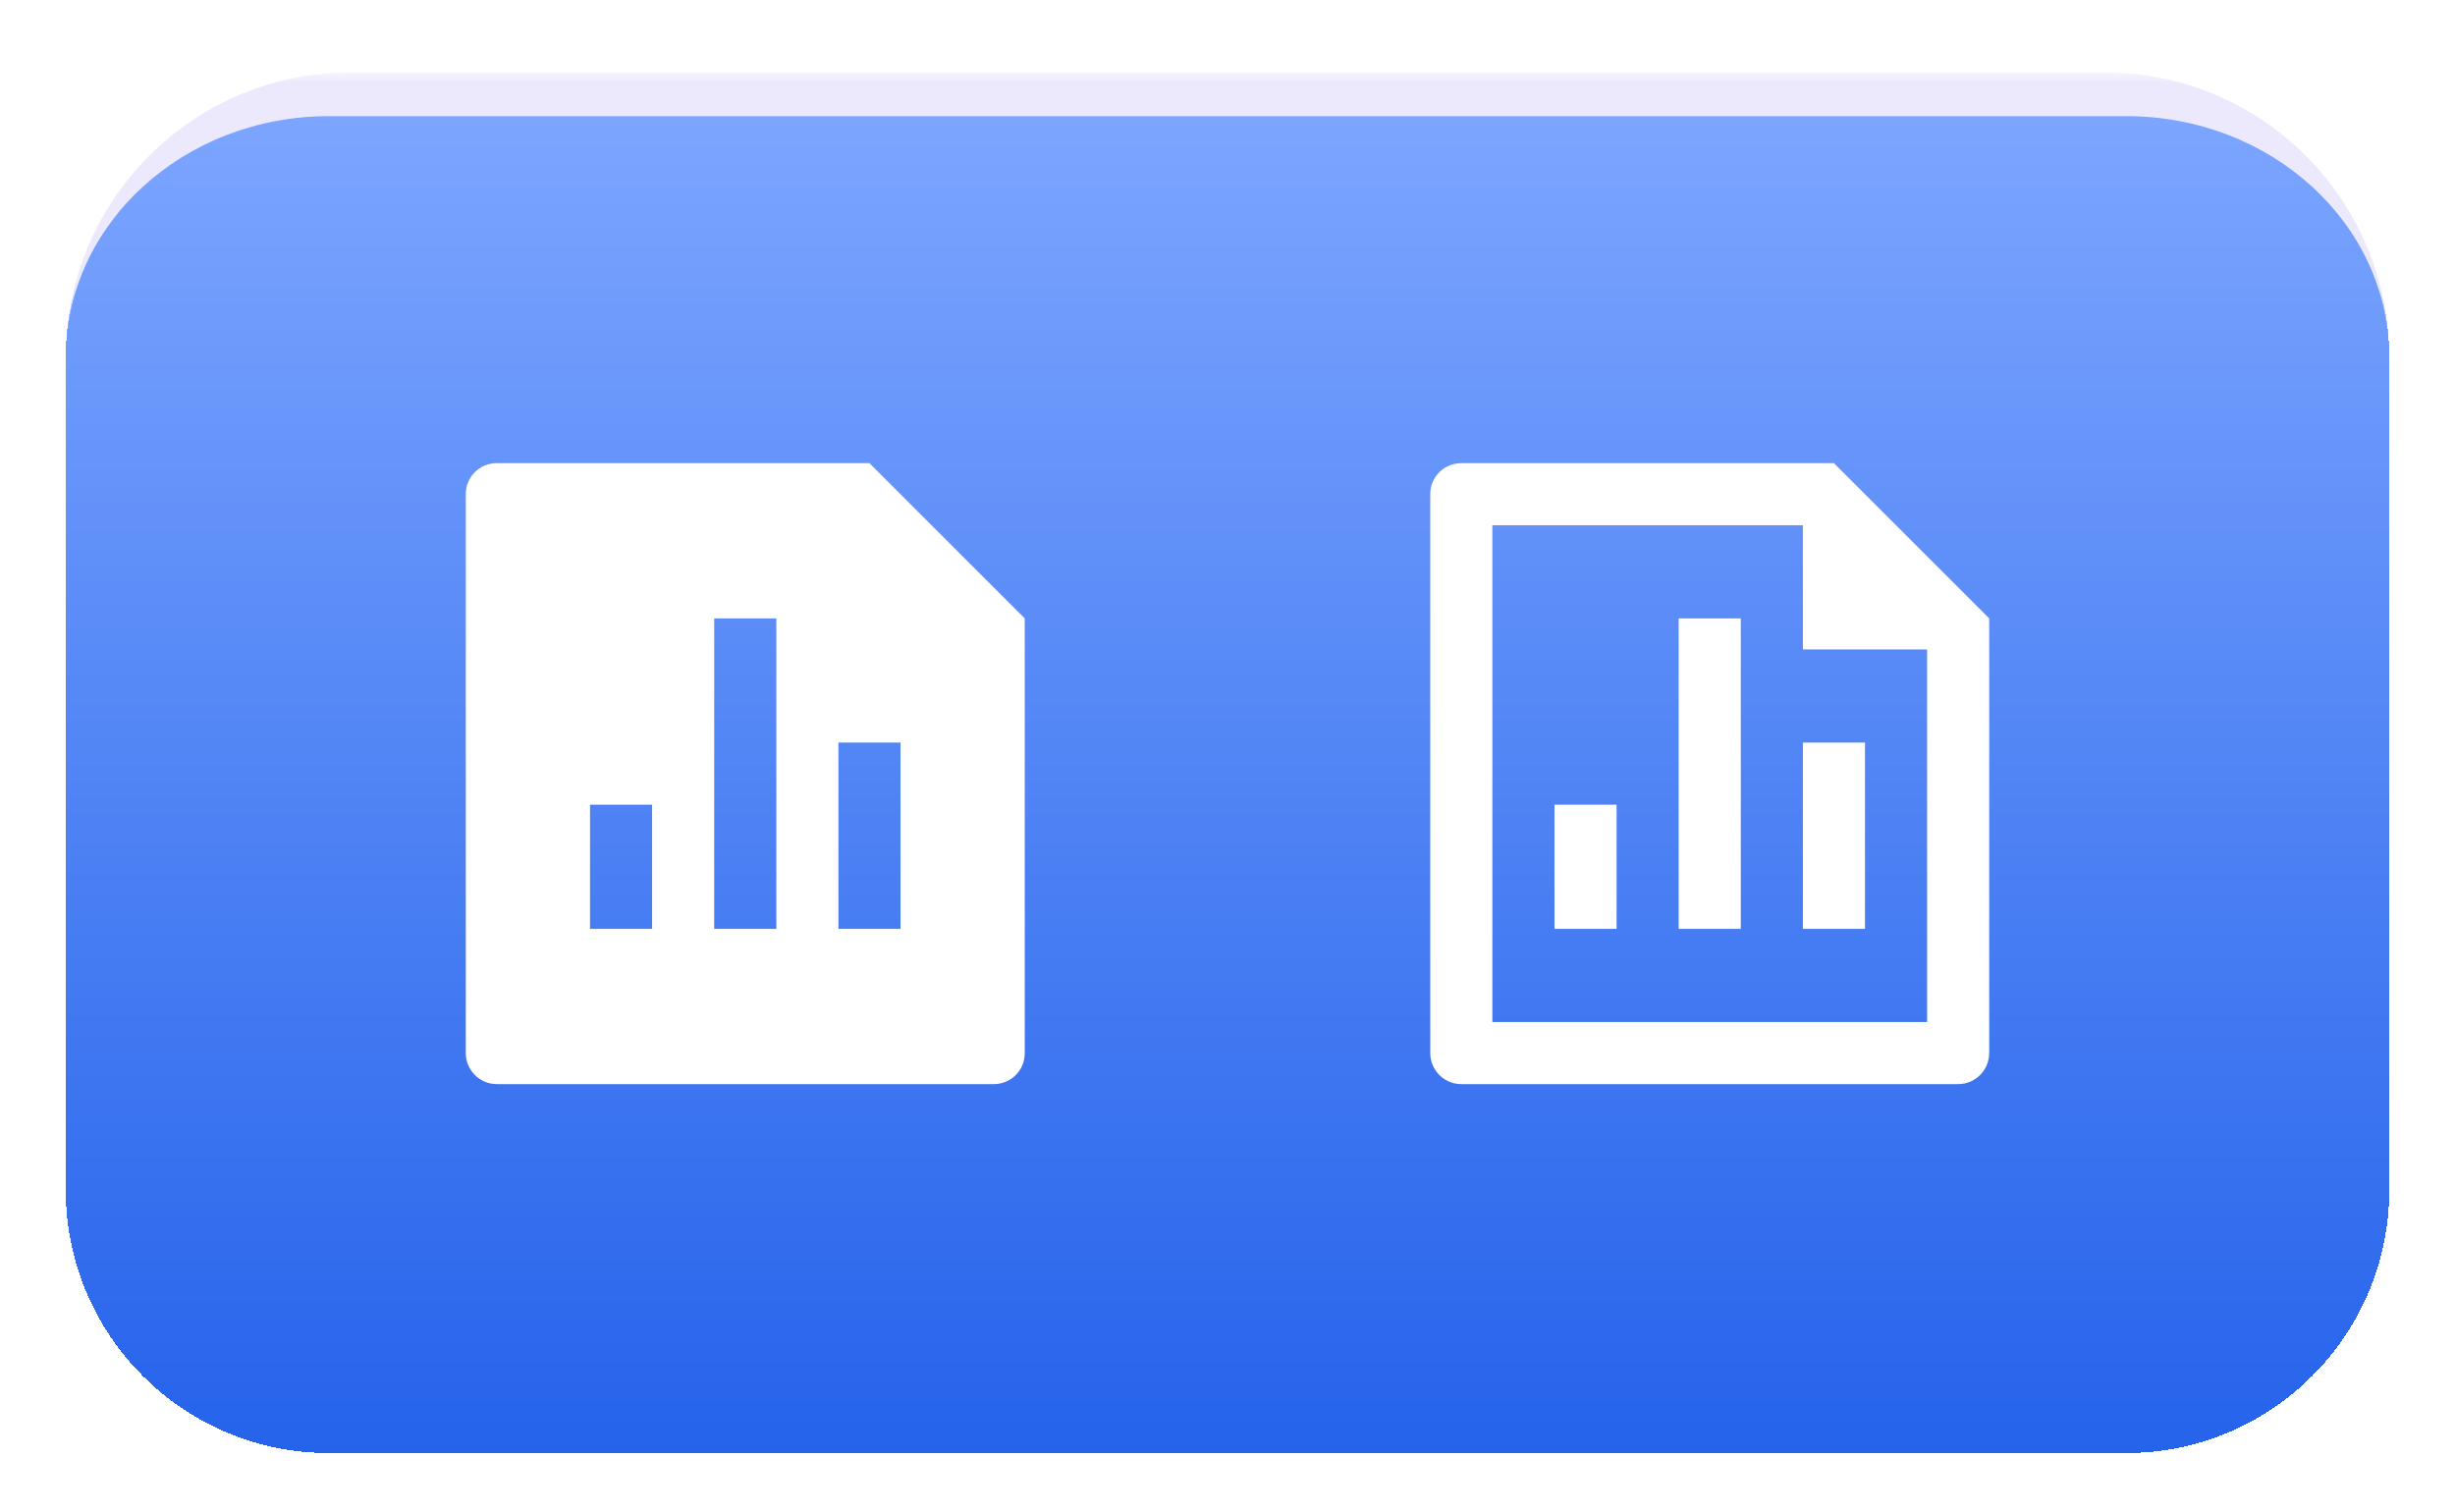 <svg width="112" height="69" viewBox="0 0 112 69" fill="none" xmlns="http://www.w3.org/2000/svg">
<g filter="url(#filter0_dii_327_1286)">
<mask id="path-1-outside-1_327_1286" maskUnits="userSpaceOnUse" x="3" y="2" width="106" height="63" fill="black">
<rect fill="white" x="3" y="2" width="106" height="63"/>
<path d="M3 15C3 8.373 8.373 3 15 3H97C103.627 3 109 8.373 109 15V53C109 59.627 103.627 65 97 65H15C8.373 65 3 59.627 3 53V15Z"/>
</mask>
<path d="M3 15C3 8.373 8.373 3 15 3H97C103.627 3 109 8.373 109 15V53C109 59.627 103.627 65 97 65H15C8.373 65 3 59.627 3 53V15Z" fill="url(#paint0_linear_327_1286)" shape-rendering="crispEdges"/>
<path d="M3 15C3 7.82 8.82 2 16 2H96C103.18 2 109 7.82 109 15C109 8.925 103.627 4 97 4H15C8.373 4 3 8.925 3 15ZM109 65H3H109ZM3 65V3V65ZM109 3V65V3Z" fill="#EDE9FC" mask="url(#path-1-outside-1_327_1286)"/>
<path d="M39.667 19.834L46.75 26.917V46.762C46.75 47.538 46.12 48.167 45.343 48.167H22.657C21.88 48.167 21.25 47.522 21.25 46.762V21.238C21.25 20.463 21.88 19.834 22.657 19.834H39.667ZM32.583 26.917V41.084H35.417V26.917H32.583ZM38.25 32.584V41.084H41.083V32.584H38.25ZM26.917 35.417V41.084H29.75V35.417H26.917Z" fill="white"/>
<path d="M76.583 26.917H79.417V41.084H76.583V26.917ZM82.25 32.584H85.083V41.084H82.25V32.584ZM70.917 35.417H73.75V41.084H70.917V35.417ZM82.25 22.667H68.083V45.334H87.917V28.334H82.25V22.667ZM65.25 21.238C65.25 20.463 65.884 19.834 66.665 19.834H83.667L90.75 26.917L90.75 46.739C90.75 47.528 90.12 48.167 89.343 48.167H66.657C65.88 48.167 65.25 47.522 65.25 46.762V21.238Z" fill="white"/>
</g>
<defs>
<filter id="filter0_dii_327_1286" x="0.4" y="0.7" width="111.2" height="69.5" filterUnits="userSpaceOnUse" color-interpolation-filters="sRGB">
<feFlood flood-opacity="0" result="BackgroundImageFix"/>
<feColorMatrix in="SourceAlpha" type="matrix" values="0 0 0 0 0 0 0 0 0 0 0 0 0 0 0 0 0 0 127 0" result="hardAlpha"/>
<feOffset dy="1.3"/>
<feGaussianBlur stdDeviation="1.3"/>
<feComposite in2="hardAlpha" operator="out"/>
<feColorMatrix type="matrix" values="0 0 0 0 0.051 0 0 0 0 0.051 0 0 0 0 0.071 0 0 0 0.12 0"/>
<feBlend mode="normal" in2="BackgroundImageFix" result="effect1_dropShadow_327_1286"/>
<feBlend mode="normal" in="SourceGraphic" in2="effect1_dropShadow_327_1286" result="shape"/>
<feColorMatrix in="SourceAlpha" type="matrix" values="0 0 0 0 0 0 0 0 0 0 0 0 0 0 0 0 0 0 127 0" result="hardAlpha"/>
<feOffset dy="5.2"/>
<feGaussianBlur stdDeviation="2.6"/>
<feComposite in2="hardAlpha" operator="arithmetic" k2="-1" k3="1"/>
<feColorMatrix type="matrix" values="0 0 0 0 0 0 0 0 0 0 0 0 0 0 0 0 0 0 0.25 0"/>
<feBlend mode="normal" in2="shape" result="effect2_innerShadow_327_1286"/>
<feColorMatrix in="SourceAlpha" type="matrix" values="0 0 0 0 0 0 0 0 0 0 0 0 0 0 0 0 0 0 127 0" result="hardAlpha"/>
<feOffset dy="-5.2"/>
<feComposite in2="hardAlpha" operator="arithmetic" k2="-1" k3="1"/>
<feColorMatrix type="matrix" values="0 0 0 0 0 0 0 0 0 0 0 0 0 0 0 0 0 0 0.1 0"/>
<feBlend mode="normal" in2="effect2_innerShadow_327_1286" result="effect3_innerShadow_327_1286"/>
</filter>
<linearGradient id="paint0_linear_327_1286" x1="56" y1="3" x2="56" y2="65" gradientUnits="userSpaceOnUse">
<stop stop-color="#7DA6FF"/>
<stop offset="1" stop-color="#2563EB"/>
</linearGradient>
</defs>
</svg>
